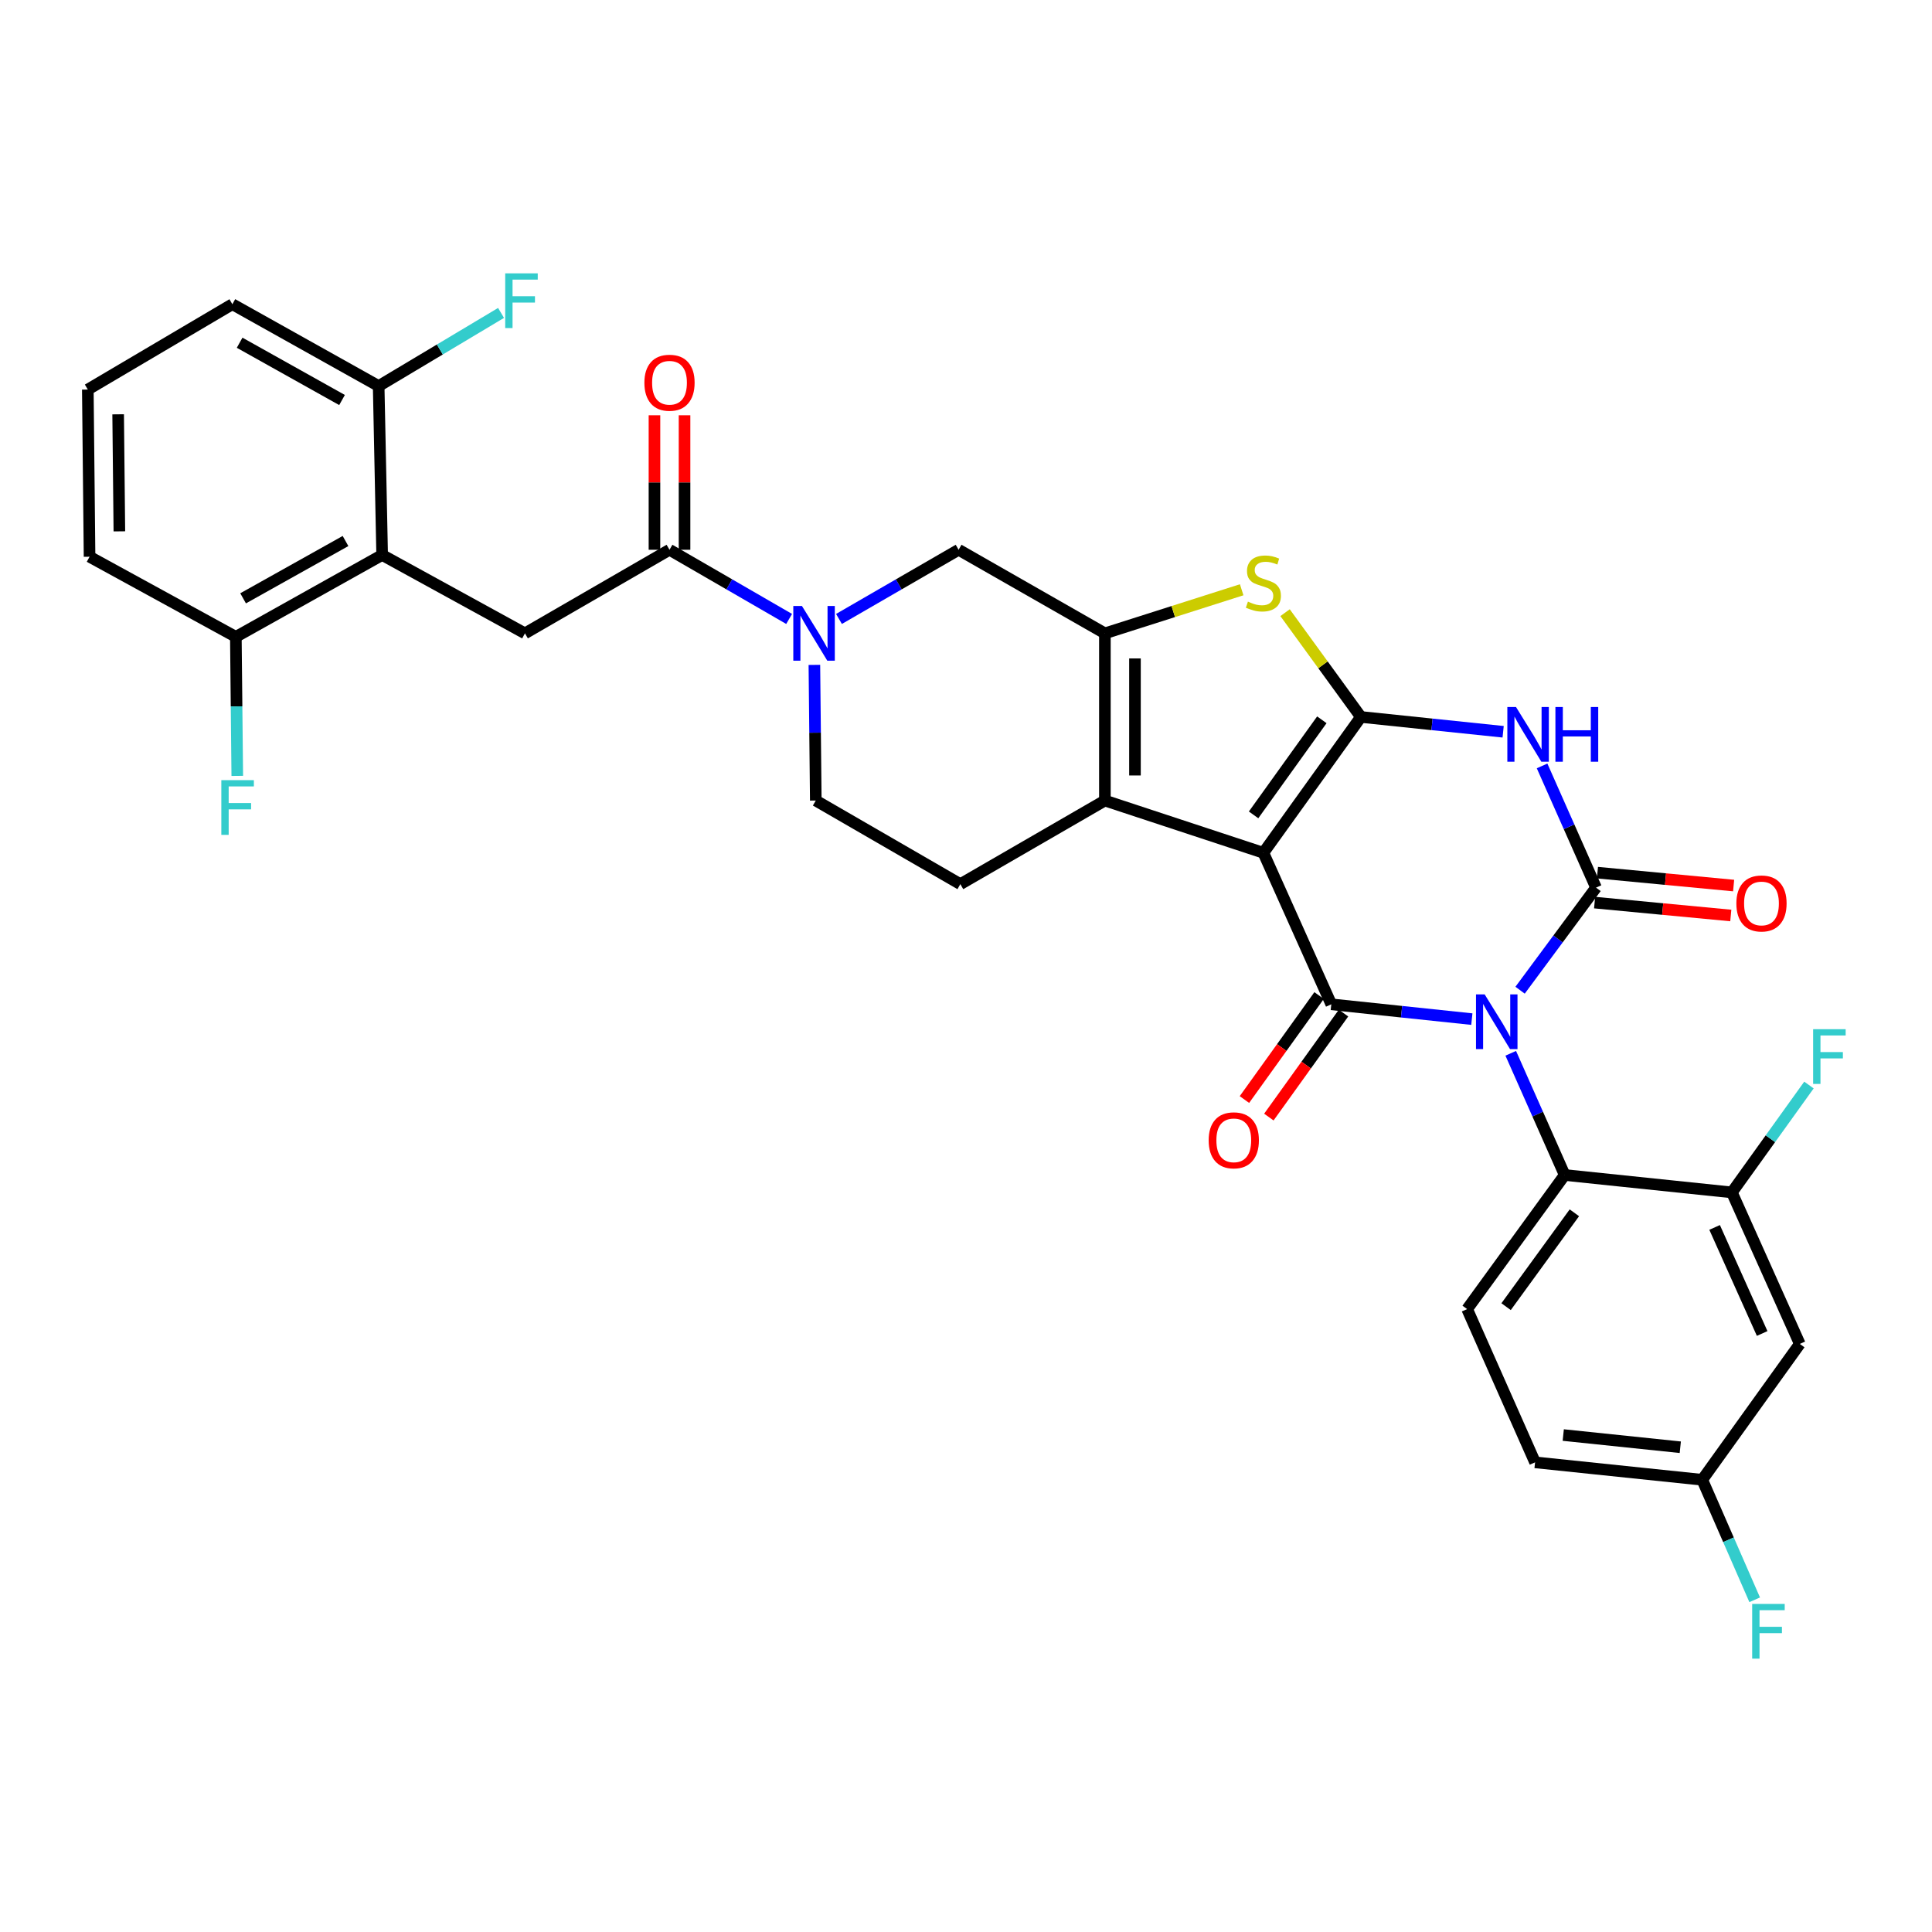 <?xml version='1.0' encoding='iso-8859-1'?>
<svg version='1.1' baseProfile='full'
              xmlns='http://www.w3.org/2000/svg'
                      xmlns:rdkit='http://www.rdkit.org/xml'
                      xmlns:xlink='http://www.w3.org/1999/xlink'
                  xml:space='preserve'
width='1000px' height='1000px' viewBox='0 0 1000 1000'>
<!-- END OF HEADER -->
<rect style='opacity:1.0;fill:#FFFFFF;stroke:none' width='1000' height='1000' x='0' y='0'> </rect>
<path class='bond-0' d='M 338.75,214.946 L 338.75,249.753' style='fill:none;fill-rule:evenodd;stroke:#FF0000;stroke-width:6px;stroke-linecap:butt;stroke-linejoin:miter;stroke-opacity:1' />
<path class='bond-0' d='M 338.75,249.753 L 338.75,284.56' style='fill:none;fill-rule:evenodd;stroke:#000000;stroke-width:6px;stroke-linecap:butt;stroke-linejoin:miter;stroke-opacity:1' />
<path class='bond-0' d='M 354.316,214.946 L 354.316,249.753' style='fill:none;fill-rule:evenodd;stroke:#FF0000;stroke-width:6px;stroke-linecap:butt;stroke-linejoin:miter;stroke-opacity:1' />
<path class='bond-0' d='M 354.316,249.753 L 354.316,284.56' style='fill:none;fill-rule:evenodd;stroke:#000000;stroke-width:6px;stroke-linecap:butt;stroke-linejoin:miter;stroke-opacity:1' />
<path class='bond-1' d='M 346.533,284.56 L 377.493,302.462' style='fill:none;fill-rule:evenodd;stroke:#000000;stroke-width:6px;stroke-linecap:butt;stroke-linejoin:miter;stroke-opacity:1' />
<path class='bond-1' d='M 377.493,302.462 L 408.452,320.364' style='fill:none;fill-rule:evenodd;stroke:#0000FF;stroke-width:6px;stroke-linecap:butt;stroke-linejoin:miter;stroke-opacity:1' />
<path class='bond-2' d='M 346.533,284.56 L 271.713,327.824' style='fill:none;fill-rule:evenodd;stroke:#000000;stroke-width:6px;stroke-linecap:butt;stroke-linejoin:miter;stroke-opacity:1' />
<path class='bond-3' d='M 434.254,320.364 L 465.213,302.462' style='fill:none;fill-rule:evenodd;stroke:#0000FF;stroke-width:6px;stroke-linecap:butt;stroke-linejoin:miter;stroke-opacity:1' />
<path class='bond-3' d='M 465.213,302.462 L 496.173,284.56' style='fill:none;fill-rule:evenodd;stroke:#000000;stroke-width:6px;stroke-linecap:butt;stroke-linejoin:miter;stroke-opacity:1' />
<path class='bond-4' d='M 421.523,344.148 L 421.888,379.255' style='fill:none;fill-rule:evenodd;stroke:#0000FF;stroke-width:6px;stroke-linecap:butt;stroke-linejoin:miter;stroke-opacity:1' />
<path class='bond-4' d='M 421.888,379.255 L 422.252,414.362' style='fill:none;fill-rule:evenodd;stroke:#000000;stroke-width:6px;stroke-linecap:butt;stroke-linejoin:miter;stroke-opacity:1' />
<path class='bond-5' d='M 422.252,414.362 L 497.072,457.635' style='fill:none;fill-rule:evenodd;stroke:#000000;stroke-width:6px;stroke-linecap:butt;stroke-linejoin:miter;stroke-opacity:1' />
<path class='bond-6' d='M 197.801,287.258 L 122.073,329.632' style='fill:none;fill-rule:evenodd;stroke:#000000;stroke-width:6px;stroke-linecap:butt;stroke-linejoin:miter;stroke-opacity:1' />
<path class='bond-6' d='M 178.841,280.03 L 125.832,309.692' style='fill:none;fill-rule:evenodd;stroke:#000000;stroke-width:6px;stroke-linecap:butt;stroke-linejoin:miter;stroke-opacity:1' />
<path class='bond-7' d='M 197.801,287.258 L 195.994,199.821' style='fill:none;fill-rule:evenodd;stroke:#000000;stroke-width:6px;stroke-linecap:butt;stroke-linejoin:miter;stroke-opacity:1' />
<path class='bond-8' d='M 197.801,287.258 L 271.713,327.824' style='fill:none;fill-rule:evenodd;stroke:#000000;stroke-width:6px;stroke-linecap:butt;stroke-linejoin:miter;stroke-opacity:1' />
<path class='bond-9' d='M 122.073,329.632 L 46.354,288.166' style='fill:none;fill-rule:evenodd;stroke:#000000;stroke-width:6px;stroke-linecap:butt;stroke-linejoin:miter;stroke-opacity:1' />
<path class='bond-10' d='M 122.073,329.632 L 122.443,365.615' style='fill:none;fill-rule:evenodd;stroke:#000000;stroke-width:6px;stroke-linecap:butt;stroke-linejoin:miter;stroke-opacity:1' />
<path class='bond-10' d='M 122.443,365.615 L 122.813,401.599' style='fill:none;fill-rule:evenodd;stroke:#33CCCC;stroke-width:6px;stroke-linecap:butt;stroke-linejoin:miter;stroke-opacity:1' />
<path class='bond-11' d='M 195.994,199.821 L 120.275,157.456' style='fill:none;fill-rule:evenodd;stroke:#000000;stroke-width:6px;stroke-linecap:butt;stroke-linejoin:miter;stroke-opacity:1' />
<path class='bond-11' d='M 177.036,207.05 L 124.032,177.395' style='fill:none;fill-rule:evenodd;stroke:#000000;stroke-width:6px;stroke-linecap:butt;stroke-linejoin:miter;stroke-opacity:1' />
<path class='bond-12' d='M 195.994,199.821 L 227.668,180.894' style='fill:none;fill-rule:evenodd;stroke:#000000;stroke-width:6px;stroke-linecap:butt;stroke-linejoin:miter;stroke-opacity:1' />
<path class='bond-12' d='M 227.668,180.894 L 259.342,161.966' style='fill:none;fill-rule:evenodd;stroke:#33CCCC;stroke-width:6px;stroke-linecap:butt;stroke-linejoin:miter;stroke-opacity:1' />
<path class='bond-13' d='M 46.354,288.166 L 45.455,201.628' style='fill:none;fill-rule:evenodd;stroke:#000000;stroke-width:6px;stroke-linecap:butt;stroke-linejoin:miter;stroke-opacity:1' />
<path class='bond-13' d='M 61.784,275.023 L 61.154,214.447' style='fill:none;fill-rule:evenodd;stroke:#000000;stroke-width:6px;stroke-linecap:butt;stroke-linejoin:miter;stroke-opacity:1' />
<path class='bond-14' d='M 120.275,157.456 L 45.455,201.628' style='fill:none;fill-rule:evenodd;stroke:#000000;stroke-width:6px;stroke-linecap:butt;stroke-linejoin:miter;stroke-opacity:1' />
<path class='bond-15' d='M 497.072,457.635 L 571.892,414.362' style='fill:none;fill-rule:evenodd;stroke:#000000;stroke-width:6px;stroke-linecap:butt;stroke-linejoin:miter;stroke-opacity:1' />
<path class='bond-16' d='M 571.892,414.362 L 571.892,327.824' style='fill:none;fill-rule:evenodd;stroke:#000000;stroke-width:6px;stroke-linecap:butt;stroke-linejoin:miter;stroke-opacity:1' />
<path class='bond-16' d='M 587.458,401.381 L 587.458,340.805' style='fill:none;fill-rule:evenodd;stroke:#000000;stroke-width:6px;stroke-linecap:butt;stroke-linejoin:miter;stroke-opacity:1' />
<path class='bond-17' d='M 571.892,414.362 L 653.924,441.403' style='fill:none;fill-rule:evenodd;stroke:#000000;stroke-width:6px;stroke-linecap:butt;stroke-linejoin:miter;stroke-opacity:1' />
<path class='bond-18' d='M 571.892,327.824 L 496.173,284.56' style='fill:none;fill-rule:evenodd;stroke:#000000;stroke-width:6px;stroke-linecap:butt;stroke-linejoin:miter;stroke-opacity:1' />
<path class='bond-19' d='M 571.892,327.824 L 607.292,316.543' style='fill:none;fill-rule:evenodd;stroke:#000000;stroke-width:6px;stroke-linecap:butt;stroke-linejoin:miter;stroke-opacity:1' />
<path class='bond-19' d='M 607.292,316.543 L 642.692,305.262' style='fill:none;fill-rule:evenodd;stroke:#CCCC00;stroke-width:6px;stroke-linecap:butt;stroke-linejoin:miter;stroke-opacity:1' />
<path class='bond-20' d='M 653.924,441.403 L 704.401,371.097' style='fill:none;fill-rule:evenodd;stroke:#000000;stroke-width:6px;stroke-linecap:butt;stroke-linejoin:miter;stroke-opacity:1' />
<path class='bond-20' d='M 648.851,421.779 L 684.185,372.565' style='fill:none;fill-rule:evenodd;stroke:#000000;stroke-width:6px;stroke-linecap:butt;stroke-linejoin:miter;stroke-opacity:1' />
<path class='bond-21' d='M 653.924,441.403 L 689.077,519.829' style='fill:none;fill-rule:evenodd;stroke:#000000;stroke-width:6px;stroke-linecap:butt;stroke-linejoin:miter;stroke-opacity:1' />
<path class='bond-22' d='M 704.401,371.097 L 684.776,344.108' style='fill:none;fill-rule:evenodd;stroke:#000000;stroke-width:6px;stroke-linecap:butt;stroke-linejoin:miter;stroke-opacity:1' />
<path class='bond-22' d='M 684.776,344.108 L 665.15,317.12' style='fill:none;fill-rule:evenodd;stroke:#CCCC00;stroke-width:6px;stroke-linecap:butt;stroke-linejoin:miter;stroke-opacity:1' />
<path class='bond-23' d='M 704.401,371.097 L 741.212,374.93' style='fill:none;fill-rule:evenodd;stroke:#000000;stroke-width:6px;stroke-linecap:butt;stroke-linejoin:miter;stroke-opacity:1' />
<path class='bond-23' d='M 741.212,374.93 L 778.024,378.763' style='fill:none;fill-rule:evenodd;stroke:#0000FF;stroke-width:6px;stroke-linecap:butt;stroke-linejoin:miter;stroke-opacity:1' />
<path class='bond-24' d='M 689.077,519.829 L 725.45,523.66' style='fill:none;fill-rule:evenodd;stroke:#000000;stroke-width:6px;stroke-linecap:butt;stroke-linejoin:miter;stroke-opacity:1' />
<path class='bond-24' d='M 725.45,523.66 L 761.823,527.491' style='fill:none;fill-rule:evenodd;stroke:#0000FF;stroke-width:6px;stroke-linecap:butt;stroke-linejoin:miter;stroke-opacity:1' />
<path class='bond-25' d='M 682.755,515.29 L 663.433,542.206' style='fill:none;fill-rule:evenodd;stroke:#000000;stroke-width:6px;stroke-linecap:butt;stroke-linejoin:miter;stroke-opacity:1' />
<path class='bond-25' d='M 663.433,542.206 L 644.112,569.121' style='fill:none;fill-rule:evenodd;stroke:#FF0000;stroke-width:6px;stroke-linecap:butt;stroke-linejoin:miter;stroke-opacity:1' />
<path class='bond-25' d='M 695.4,524.368 L 676.078,551.283' style='fill:none;fill-rule:evenodd;stroke:#000000;stroke-width:6px;stroke-linecap:butt;stroke-linejoin:miter;stroke-opacity:1' />
<path class='bond-25' d='M 676.078,551.283 L 656.757,578.199' style='fill:none;fill-rule:evenodd;stroke:#FF0000;stroke-width:6px;stroke-linecap:butt;stroke-linejoin:miter;stroke-opacity:1' />
<path class='bond-26' d='M 786.796,512.53 L 806.448,485.982' style='fill:none;fill-rule:evenodd;stroke:#0000FF;stroke-width:6px;stroke-linecap:butt;stroke-linejoin:miter;stroke-opacity:1' />
<path class='bond-26' d='M 806.448,485.982 L 826.1,459.434' style='fill:none;fill-rule:evenodd;stroke:#000000;stroke-width:6px;stroke-linecap:butt;stroke-linejoin:miter;stroke-opacity:1' />
<path class='bond-27' d='M 781.954,545.178 L 795.915,576.676' style='fill:none;fill-rule:evenodd;stroke:#0000FF;stroke-width:6px;stroke-linecap:butt;stroke-linejoin:miter;stroke-opacity:1' />
<path class='bond-27' d='M 795.915,576.676 L 809.877,608.174' style='fill:none;fill-rule:evenodd;stroke:#000000;stroke-width:6px;stroke-linecap:butt;stroke-linejoin:miter;stroke-opacity:1' />
<path class='bond-28' d='M 826.1,459.434 L 812.139,427.936' style='fill:none;fill-rule:evenodd;stroke:#000000;stroke-width:6px;stroke-linecap:butt;stroke-linejoin:miter;stroke-opacity:1' />
<path class='bond-28' d='M 812.139,427.936 L 798.177,396.437' style='fill:none;fill-rule:evenodd;stroke:#0000FF;stroke-width:6px;stroke-linecap:butt;stroke-linejoin:miter;stroke-opacity:1' />
<path class='bond-29' d='M 825.366,467.182 L 860.61,470.52' style='fill:none;fill-rule:evenodd;stroke:#000000;stroke-width:6px;stroke-linecap:butt;stroke-linejoin:miter;stroke-opacity:1' />
<path class='bond-29' d='M 860.61,470.52 L 895.854,473.858' style='fill:none;fill-rule:evenodd;stroke:#FF0000;stroke-width:6px;stroke-linecap:butt;stroke-linejoin:miter;stroke-opacity:1' />
<path class='bond-29' d='M 826.834,451.685 L 862.078,455.024' style='fill:none;fill-rule:evenodd;stroke:#000000;stroke-width:6px;stroke-linecap:butt;stroke-linejoin:miter;stroke-opacity:1' />
<path class='bond-29' d='M 862.078,455.024 L 897.322,458.362' style='fill:none;fill-rule:evenodd;stroke:#FF0000;stroke-width:6px;stroke-linecap:butt;stroke-linejoin:miter;stroke-opacity:1' />
<path class='bond-30' d='M 809.877,608.174 L 759.392,677.581' style='fill:none;fill-rule:evenodd;stroke:#000000;stroke-width:6px;stroke-linecap:butt;stroke-linejoin:miter;stroke-opacity:1' />
<path class='bond-30' d='M 814.892,627.741 L 779.553,676.326' style='fill:none;fill-rule:evenodd;stroke:#000000;stroke-width:6px;stroke-linecap:butt;stroke-linejoin:miter;stroke-opacity:1' />
<path class='bond-31' d='M 809.877,608.174 L 896.415,617.185' style='fill:none;fill-rule:evenodd;stroke:#000000;stroke-width:6px;stroke-linecap:butt;stroke-linejoin:miter;stroke-opacity:1' />
<path class='bond-32' d='M 759.392,677.581 L 794.545,756.906' style='fill:none;fill-rule:evenodd;stroke:#000000;stroke-width:6px;stroke-linecap:butt;stroke-linejoin:miter;stroke-opacity:1' />
<path class='bond-33' d='M 794.545,756.906 L 881.082,765.926' style='fill:none;fill-rule:evenodd;stroke:#000000;stroke-width:6px;stroke-linecap:butt;stroke-linejoin:miter;stroke-opacity:1' />
<path class='bond-33' d='M 809.139,742.777 L 869.715,749.091' style='fill:none;fill-rule:evenodd;stroke:#000000;stroke-width:6px;stroke-linecap:butt;stroke-linejoin:miter;stroke-opacity:1' />
<path class='bond-34' d='M 881.082,765.926 L 931.568,695.611' style='fill:none;fill-rule:evenodd;stroke:#000000;stroke-width:6px;stroke-linecap:butt;stroke-linejoin:miter;stroke-opacity:1' />
<path class='bond-35' d='M 881.082,765.926 L 894.653,796.989' style='fill:none;fill-rule:evenodd;stroke:#000000;stroke-width:6px;stroke-linecap:butt;stroke-linejoin:miter;stroke-opacity:1' />
<path class='bond-35' d='M 894.653,796.989 L 908.224,828.052' style='fill:none;fill-rule:evenodd;stroke:#33CCCC;stroke-width:6px;stroke-linecap:butt;stroke-linejoin:miter;stroke-opacity:1' />
<path class='bond-36' d='M 931.568,695.611 L 896.415,617.185' style='fill:none;fill-rule:evenodd;stroke:#000000;stroke-width:6px;stroke-linecap:butt;stroke-linejoin:miter;stroke-opacity:1' />
<path class='bond-36' d='M 912.091,690.214 L 887.483,635.316' style='fill:none;fill-rule:evenodd;stroke:#000000;stroke-width:6px;stroke-linecap:butt;stroke-linejoin:miter;stroke-opacity:1' />
<path class='bond-37' d='M 896.415,617.185 L 916.361,589.4' style='fill:none;fill-rule:evenodd;stroke:#000000;stroke-width:6px;stroke-linecap:butt;stroke-linejoin:miter;stroke-opacity:1' />
<path class='bond-37' d='M 916.361,589.4 L 936.308,561.614' style='fill:none;fill-rule:evenodd;stroke:#33CCCC;stroke-width:6px;stroke-linecap:butt;stroke-linejoin:miter;stroke-opacity:1' />
<path  class='atom-0' d='M 333.533 198.102
Q 333.533 191.302, 336.893 187.502
Q 340.253 183.702, 346.533 183.702
Q 352.813 183.702, 356.173 187.502
Q 359.533 191.302, 359.533 198.102
Q 359.533 204.982, 356.133 208.902
Q 352.733 212.782, 346.533 212.782
Q 340.293 212.782, 336.893 208.902
Q 333.533 205.022, 333.533 198.102
M 346.533 209.582
Q 350.853 209.582, 353.173 206.702
Q 355.533 203.782, 355.533 198.102
Q 355.533 192.542, 353.173 189.742
Q 350.853 186.902, 346.533 186.902
Q 342.213 186.902, 339.853 189.702
Q 337.533 192.502, 337.533 198.102
Q 337.533 203.822, 339.853 206.702
Q 342.213 209.582, 346.533 209.582
' fill='#FF0000'/>
<path  class='atom-2' d='M 415.093 313.664
L 424.373 328.664
Q 425.293 330.144, 426.773 332.824
Q 428.253 335.504, 428.333 335.664
L 428.333 313.664
L 432.093 313.664
L 432.093 341.984
L 428.213 341.984
L 418.253 325.584
Q 417.093 323.664, 415.853 321.464
Q 414.653 319.264, 414.293 318.584
L 414.293 341.984
L 410.613 341.984
L 410.613 313.664
L 415.093 313.664
' fill='#0000FF'/>
<path  class='atom-9' d='M 114.561 403.808
L 131.401 403.808
L 131.401 407.048
L 118.361 407.048
L 118.361 415.648
L 129.961 415.648
L 129.961 418.928
L 118.361 418.928
L 118.361 432.128
L 114.561 432.128
L 114.561 403.808
' fill='#33CCCC'/>
<path  class='atom-11' d='M 261.494 141.488
L 278.334 141.488
L 278.334 144.728
L 265.294 144.728
L 265.294 153.328
L 276.894 153.328
L 276.894 156.608
L 265.294 156.608
L 265.294 169.808
L 261.494 169.808
L 261.494 141.488
' fill='#33CCCC'/>
<path  class='atom-19' d='M 645.924 311.402
Q 646.244 311.522, 647.564 312.082
Q 648.884 312.642, 650.324 313.002
Q 651.804 313.322, 653.244 313.322
Q 655.924 313.322, 657.484 312.042
Q 659.044 310.722, 659.044 308.442
Q 659.044 306.882, 658.244 305.922
Q 657.484 304.962, 656.284 304.442
Q 655.084 303.922, 653.084 303.322
Q 650.564 302.562, 649.044 301.842
Q 647.564 301.122, 646.484 299.602
Q 645.444 298.082, 645.444 295.522
Q 645.444 291.962, 647.844 289.762
Q 650.284 287.562, 655.084 287.562
Q 658.364 287.562, 662.084 289.122
L 661.164 292.202
Q 657.764 290.802, 655.204 290.802
Q 652.444 290.802, 650.924 291.962
Q 649.404 293.082, 649.444 295.042
Q 649.444 296.562, 650.204 297.482
Q 651.004 298.402, 652.124 298.922
Q 653.284 299.442, 655.204 300.042
Q 657.764 300.842, 659.284 301.642
Q 660.804 302.442, 661.884 304.082
Q 663.004 305.682, 663.004 308.442
Q 663.004 312.362, 660.364 314.482
Q 657.764 316.562, 653.404 316.562
Q 650.884 316.562, 648.964 316.002
Q 647.084 315.482, 644.844 314.562
L 645.924 311.402
' fill='#CCCC00'/>
<path  class='atom-21' d='M 768.456 514.689
L 777.736 529.689
Q 778.656 531.169, 780.136 533.849
Q 781.616 536.529, 781.696 536.689
L 781.696 514.689
L 785.456 514.689
L 785.456 543.009
L 781.576 543.009
L 771.616 526.609
Q 770.456 524.689, 769.216 522.489
Q 768.016 520.289, 767.656 519.609
L 767.656 543.009
L 763.976 543.009
L 763.976 514.689
L 768.456 514.689
' fill='#0000FF'/>
<path  class='atom-23' d='M 784.679 365.948
L 793.959 380.948
Q 794.879 382.428, 796.359 385.108
Q 797.839 387.788, 797.919 387.948
L 797.919 365.948
L 801.679 365.948
L 801.679 394.268
L 797.799 394.268
L 787.839 377.868
Q 786.679 375.948, 785.439 373.748
Q 784.239 371.548, 783.879 370.868
L 783.879 394.268
L 780.199 394.268
L 780.199 365.948
L 784.679 365.948
' fill='#0000FF'/>
<path  class='atom-23' d='M 805.079 365.948
L 808.919 365.948
L 808.919 377.988
L 823.399 377.988
L 823.399 365.948
L 827.239 365.948
L 827.239 394.268
L 823.399 394.268
L 823.399 381.188
L 808.919 381.188
L 808.919 394.268
L 805.079 394.268
L 805.079 365.948
' fill='#0000FF'/>
<path  class='atom-24' d='M 898.739 467.625
Q 898.739 460.825, 902.099 457.025
Q 905.459 453.225, 911.739 453.225
Q 918.019 453.225, 921.379 457.025
Q 924.739 460.825, 924.739 467.625
Q 924.739 474.505, 921.339 478.425
Q 917.939 482.305, 911.739 482.305
Q 905.499 482.305, 902.099 478.425
Q 898.739 474.545, 898.739 467.625
M 911.739 479.105
Q 916.059 479.105, 918.379 476.225
Q 920.739 473.305, 920.739 467.625
Q 920.739 462.065, 918.379 459.265
Q 916.059 456.425, 911.739 456.425
Q 907.419 456.425, 905.059 459.225
Q 902.739 462.025, 902.739 467.625
Q 902.739 473.345, 905.059 476.225
Q 907.419 479.105, 911.739 479.105
' fill='#FF0000'/>
<path  class='atom-25' d='M 625.601 590.224
Q 625.601 583.424, 628.961 579.624
Q 632.321 575.824, 638.601 575.824
Q 644.881 575.824, 648.241 579.624
Q 651.601 583.424, 651.601 590.224
Q 651.601 597.104, 648.201 601.024
Q 644.801 604.904, 638.601 604.904
Q 632.361 604.904, 628.961 601.024
Q 625.601 597.144, 625.601 590.224
M 638.601 601.704
Q 642.921 601.704, 645.241 598.824
Q 647.601 595.904, 647.601 590.224
Q 647.601 584.664, 645.241 581.864
Q 642.921 579.024, 638.601 579.024
Q 634.281 579.024, 631.921 581.824
Q 629.601 584.624, 629.601 590.224
Q 629.601 595.944, 631.921 598.824
Q 634.281 601.704, 638.601 601.704
' fill='#FF0000'/>
<path  class='atom-32' d='M 938.471 532.711
L 955.311 532.711
L 955.311 535.951
L 942.271 535.951
L 942.271 544.551
L 953.871 544.551
L 953.871 547.831
L 942.271 547.831
L 942.271 561.031
L 938.471 561.031
L 938.471 532.711
' fill='#33CCCC'/>
<path  class='atom-33' d='M 906.925 830.192
L 923.765 830.192
L 923.765 833.432
L 910.725 833.432
L 910.725 842.032
L 922.325 842.032
L 922.325 845.312
L 910.725 845.312
L 910.725 858.512
L 906.925 858.512
L 906.925 830.192
' fill='#33CCCC'/>
</svg>

